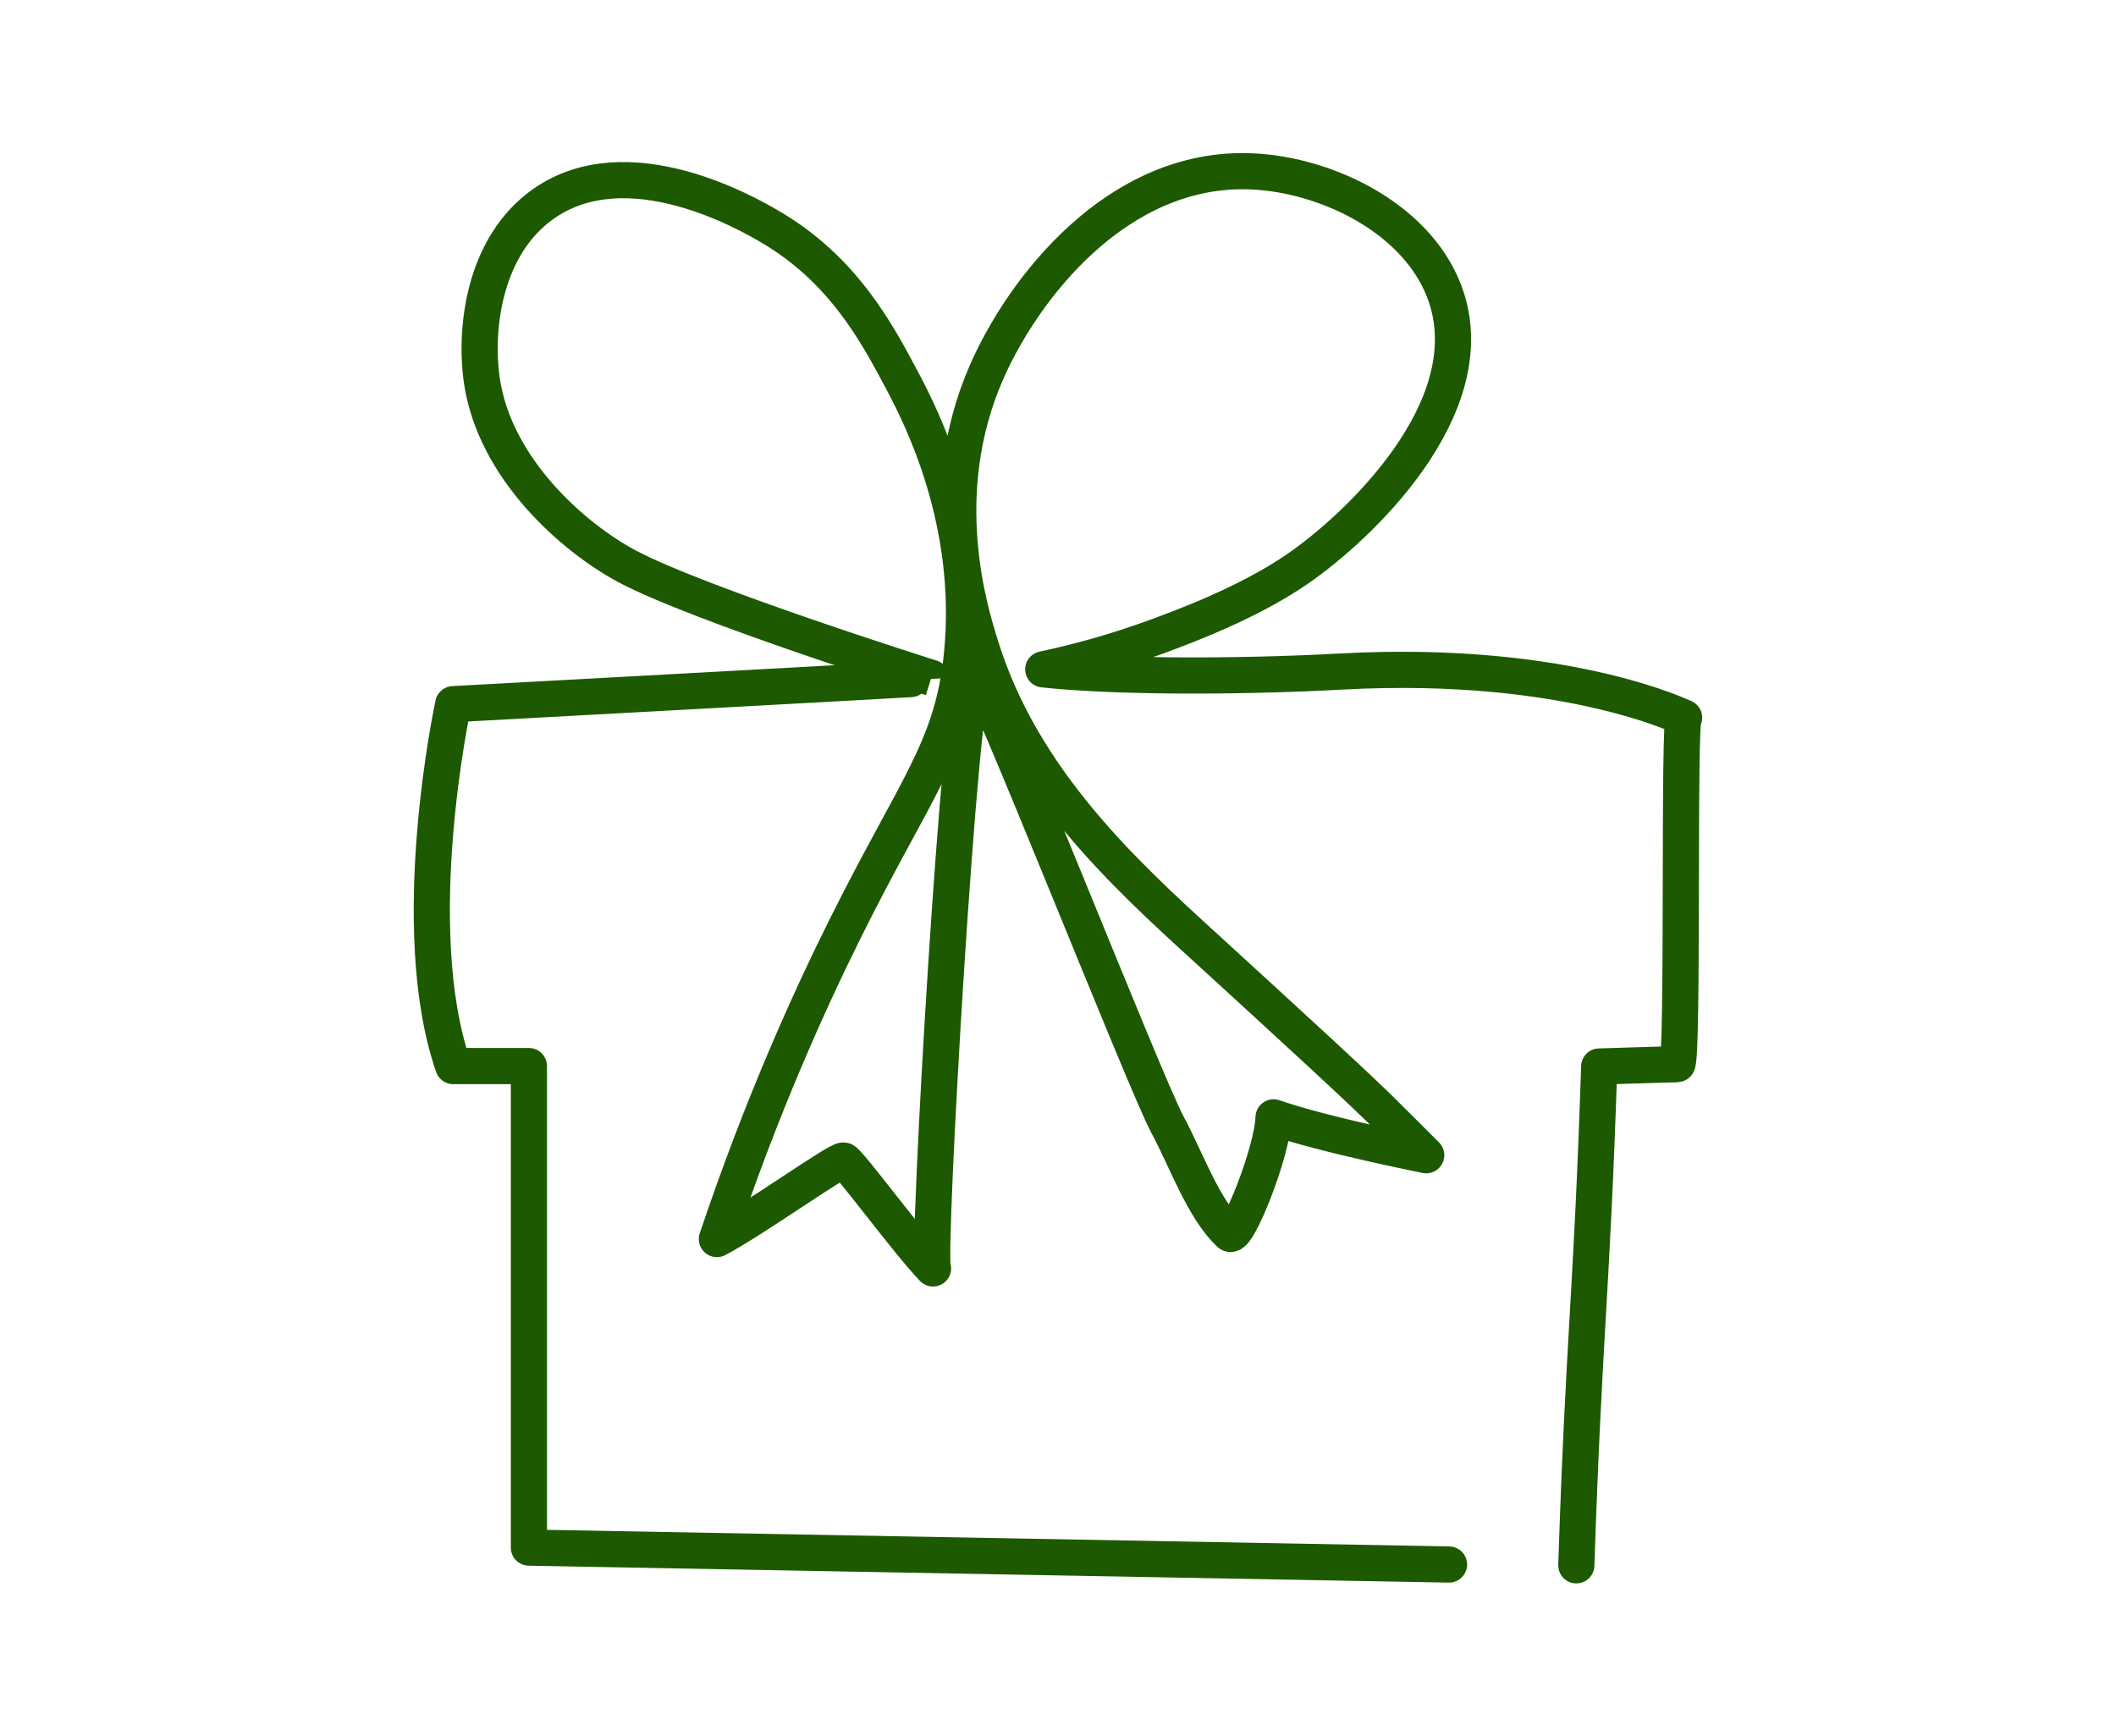 <?xml version="1.0" encoding="UTF-8"?>
<svg id="Layer_1" xmlns="http://www.w3.org/2000/svg" viewBox="0 0 234 192">
  <defs>
    <style>
      .cls-1 {
        fill: none;
        stroke: #1c5900;
        stroke-linecap: round;
        stroke-linejoin: round;
        stroke-width: 4px;
      }
    </style>
  </defs>
  <path class="cls-1" d="M160.24,173.01l-101.75-1.87v-53.25h-8.37c-5.33-15.4,0-40.02,0-40.02,0,0,52.87-2.87,52.87-2.91,0,0-25.8-8.13-33.71-12.37-5.75-3.08-14.62-10.72-16.01-20.62-.81-5.81.32-14.82,6.79-19.4,9.35-6.62,22.67,1.09,24.98,2.43,8.2,4.75,11.94,11.82,14.8,17.22,2.01,3.81,7.98,15.44,6.55,30.08-1.03,10.53-5.12,14.68-13.03,30.6-3.87,7.8-9.11,19.31-14.08,34.12,4-2.1,13.38-8.82,14.01-8.69.56.11,7,8.92,9.89,11.94-.73-.76,3.04-66,4.66-66.02.89-.02,18.82,45.65,21.29,50.17,1.91,3.49,3.95,9.31,6.86,12,.81.75,4.72-8.99,4.85-12.86,5.48,1.92,16.88,4.19,16.88,4.19,0,0-4.31-4.32-5.35-5.33-2.07-2-4.18-3.96-6.3-5.92-4.24-3.9-8.48-7.81-12.74-11.69-8.85-8.07-20.22-18.43-24.85-33.28-1.26-4.02-5.26-16.84.57-30.27,4.01-9.24,14.48-22.94,29.35-22.31,8.53.36,18.85,5.45,21.59,14.07,3.9,12.29-9.68,25.21-16.57,29.94-5.45,3.74-12.58,6.36-15.44,7.42-5.08,1.87-9.47,2.97-12.61,3.64,7.21.79,20.4.92,32.99.24,25.5-1.38,38.49,5.46,37.86,5.09-.63-.37-.04,38.34-.76,38.34s-8.61.25-8.61.25c-.84,25.62-1.69,29.54-2.53,55.16"/>
</svg>